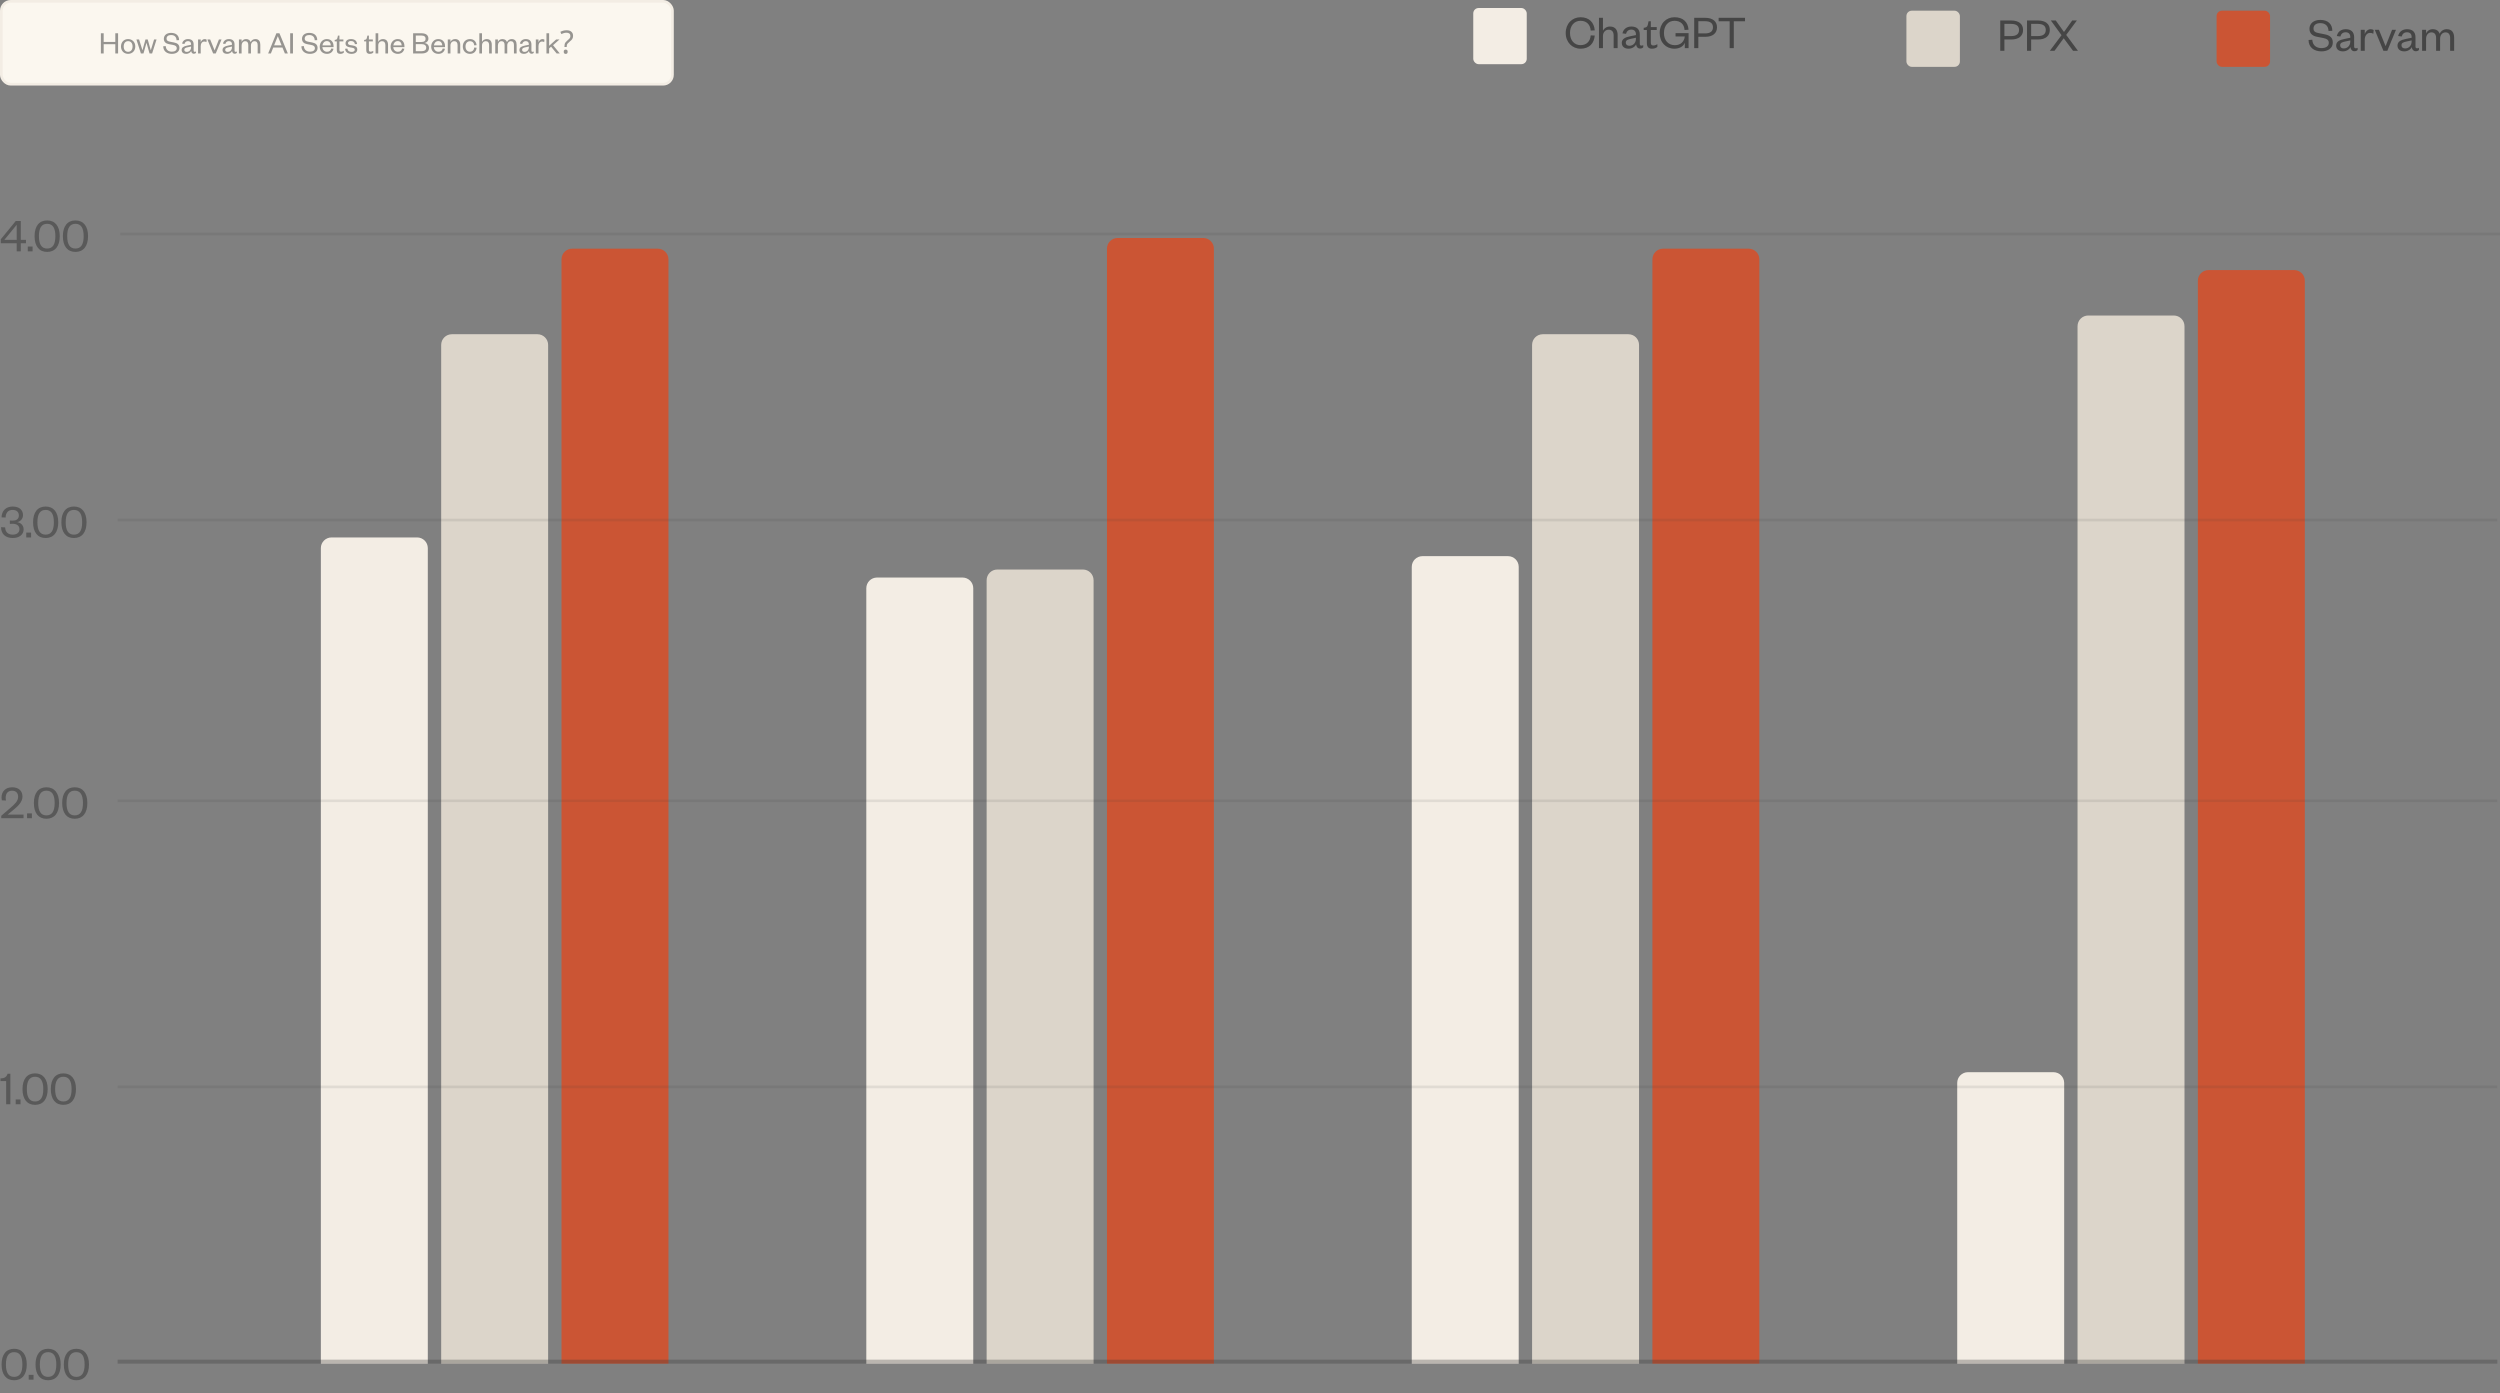 <svg width="935" height="521" viewBox="0 0 935 521" fill="none" xmlns="http://www.w3.org/2000/svg">
<rect x="0" y="0" width="935" height="521" fill="#808080" stroke="none"/>
<path d="M210 97C210 94.791 211.791 93 214 93H246C248.209 93 250 94.791 250 97V510H210V97Z" fill="#CB5534"/>
<path d="M165 129C165 126.791 166.791 125 169 125H201C203.209 125 205 126.791 205 129V510H165V129Z" fill="#DCD5CA"/>
<path d="M120 205C120 202.791 121.791 201 124 201H156C158.209 201 160 202.791 160 205V510H120V205Z" fill="#F3EDE4"/>
<path d="M414 93C414 90.791 415.791 89 418 89H450C452.209 89 454 90.791 454 93V510H414V93Z" fill="#CB5534"/>
<path d="M369 217C369 214.791 370.791 213 373 213H405C407.209 213 409 214.791 409 217V510H369V217Z" fill="#DCD5CA"/>
<path d="M324 220C324 217.791 325.791 216 328 216H360C362.209 216 364 217.791 364 220V510H324V220Z" fill="#F3EDE4"/>
<path d="M618 97C618 94.791 619.791 93 622 93H654C656.209 93 658 94.791 658 97V510H618V97Z" fill="#CB5534"/>
<path d="M573 129C573 126.791 574.791 125 577 125H609C611.209 125 613 126.791 613 129V510H573V129Z" fill="#DCD5CA"/>
<path d="M528 212C528 209.791 529.791 208 532 208H564C566.209 208 568 209.791 568 212V510H528V212Z" fill="#F3EDE4"/>
<path d="M822 105C822 102.791 823.791 101 826 101H858C860.209 101 862 102.791 862 105V510H822V105Z" fill="#CB5534"/>
<path d="M777 122C777 119.791 778.791 118 781 118H813C815.209 118 817 119.791 817 122V510H777V122Z" fill="#DCD5CA"/>
<path d="M732 405C732 402.791 733.791 401 736 401H768C770.209 401 772 402.791 772 405V510H732V405Z" fill="#F3EDE4"/>
<line x1="45" y1="87.5" x2="935" y2="87.5" stroke="#323232" stroke-opacity="0.1"/>
<line x1="44" y1="194.5" x2="934" y2="194.5" stroke="#323232" stroke-opacity="0.1"/>
<line x1="44" y1="299.5" x2="934" y2="299.5" stroke="#323232" stroke-opacity="0.1"/>
<line x1="44" y1="406.5" x2="934" y2="406.5" stroke="#323232" stroke-opacity="0.1"/>
<line x1="44" y1="509.25" x2="934" y2="509.25" stroke="#323232" stroke-opacity="0.3" stroke-width="1.5"/>
<path d="M7.776 82.66V89.698H9.72V90.976H7.776V94H6.246V90.976H0.288V89.5L5.886 82.66H7.776ZM6.246 84.064L1.638 89.698H6.246V84.064ZM10.387 94V92.2H12.187V94H10.387ZM22.348 88.33C22.348 92.092 20.602 94.216 17.632 94.216C14.662 94.216 12.934 92.092 12.934 88.33C12.934 84.568 14.662 82.444 17.632 82.444C20.602 82.444 22.348 84.568 22.348 88.33ZM20.71 88.33C20.71 85.252 19.72 83.704 17.632 83.704C15.544 83.704 14.554 85.252 14.554 88.33C14.554 91.408 15.544 92.956 17.632 92.956C19.72 92.956 20.71 91.408 20.71 88.33ZM32.93 88.33C32.93 92.092 31.184 94.216 28.214 94.216C25.244 94.216 23.516 92.092 23.516 88.33C23.516 84.568 25.244 82.444 28.214 82.444C31.184 82.444 32.93 84.568 32.93 88.33ZM31.292 88.33C31.292 85.252 30.302 83.704 28.214 83.704C26.126 83.704 25.136 85.252 25.136 88.33C25.136 91.408 26.126 92.956 28.214 92.956C30.302 92.956 31.292 91.408 31.292 88.33Z" fill="#323232" fill-opacity="0.5"/>
<path d="M7.272 197.886C7.272 196.59 6.192 195.888 4.77 195.888C4.32 195.888 3.96 195.906 3.69 195.942V194.664C3.942 194.7 4.266 194.718 4.77 194.718C5.958 194.718 7.056 194.232 7.056 192.774C7.056 191.55 6.264 190.704 4.698 190.704C3.096 190.704 2.106 191.748 2.106 193.548L0.594 193.494C0.594 191.154 2.16 189.444 4.716 189.444C7.218 189.444 8.604 190.74 8.604 192.648C8.604 194.106 7.524 195.096 6.408 195.276C7.794 195.474 8.838 196.518 8.838 197.994C8.838 199.884 7.254 201.216 4.752 201.216C2.052 201.216 0.396 199.686 0.396 197.166L1.926 197.238C1.962 199.038 3.06 199.956 4.77 199.956C6.246 199.956 7.272 199.236 7.272 197.886ZM9.825 201V199.2H11.625V201H9.825ZM21.785 195.33C21.785 199.092 20.039 201.216 17.069 201.216C14.099 201.216 12.371 199.092 12.371 195.33C12.371 191.568 14.099 189.444 17.069 189.444C20.039 189.444 21.785 191.568 21.785 195.33ZM20.147 195.33C20.147 192.252 19.157 190.704 17.069 190.704C14.981 190.704 13.991 192.252 13.991 195.33C13.991 198.408 14.981 199.956 17.069 199.956C19.157 199.956 20.147 198.408 20.147 195.33ZM32.367 195.33C32.367 199.092 30.621 201.216 27.651 201.216C24.681 201.216 22.953 199.092 22.953 195.33C22.953 191.568 24.681 189.444 27.651 189.444C30.621 189.444 32.367 191.568 32.367 195.33ZM30.729 195.33C30.729 192.252 29.739 190.704 27.651 190.704C25.563 190.704 24.573 192.252 24.573 195.33C24.573 198.408 25.563 199.956 27.651 199.956C29.739 199.956 30.729 198.408 30.729 195.33Z" fill="#323232" fill-opacity="0.5"/>
<path d="M2.88 304.65H8.802V306H0.468V305.1L3.672 302.346C5.454 300.798 6.786 299.646 6.786 297.99C6.786 296.658 6.03 295.722 4.536 295.722C2.988 295.722 2.124 296.712 2.124 298.368C2.124 298.71 2.16 299.052 2.25 299.394L0.702 299.322C0.63 298.962 0.576 298.602 0.576 298.26C0.576 295.938 2.142 294.444 4.554 294.444C7.2 294.444 8.406 295.992 8.406 297.918C8.406 299.97 6.66 301.536 5.022 302.886L2.88 304.65ZM10.123 306V304.2H11.924V306H10.123ZM22.084 300.33C22.084 304.092 20.338 306.216 17.368 306.216C14.398 306.216 12.67 304.092 12.67 300.33C12.67 296.568 14.398 294.444 17.368 294.444C20.338 294.444 22.084 296.568 22.084 300.33ZM20.446 300.33C20.446 297.252 19.456 295.704 17.368 295.704C15.28 295.704 14.29 297.252 14.29 300.33C14.29 303.408 15.28 304.956 17.368 304.956C19.456 304.956 20.446 303.408 20.446 300.33ZM32.666 300.33C32.666 304.092 30.92 306.216 27.95 306.216C24.98 306.216 23.252 304.092 23.252 300.33C23.252 296.568 24.98 294.444 27.95 294.444C30.92 294.444 32.666 296.568 32.666 300.33ZM31.028 300.33C31.028 297.252 30.038 295.704 27.95 295.704C25.862 295.704 24.872 297.252 24.872 300.33C24.872 303.408 25.862 304.956 27.95 304.956C30.038 304.956 31.028 303.408 31.028 300.33Z" fill="#323232" fill-opacity="0.5"/>
<path d="M0.18 404.324V403.316C1.764 403.316 2.43 402.776 2.844 401.588H3.87V413H2.304V404.324H0.18ZM5.87 413V411.2H7.67V413H5.87ZM17.83 407.33C17.83 411.092 16.084 413.216 13.114 413.216C10.144 413.216 8.416 411.092 8.416 407.33C8.416 403.568 10.144 401.444 13.114 401.444C16.084 401.444 17.83 403.568 17.83 407.33ZM16.192 407.33C16.192 404.252 15.202 402.704 13.114 402.704C11.026 402.704 10.036 404.252 10.036 407.33C10.036 410.408 11.026 411.956 13.114 411.956C15.202 411.956 16.192 410.408 16.192 407.33ZM28.412 407.33C28.412 411.092 26.666 413.216 23.696 413.216C20.726 413.216 18.998 411.092 18.998 407.33C18.998 403.568 20.726 401.444 23.696 401.444C26.666 401.444 28.412 403.568 28.412 407.33ZM26.774 407.33C26.774 404.252 25.784 402.704 23.696 402.704C21.608 402.704 20.618 404.252 20.618 407.33C20.618 410.408 21.608 411.956 23.696 411.956C25.784 411.956 26.774 410.408 26.774 407.33Z" fill="#323232" fill-opacity="0.5"/>
<path d="M10.008 510.33C10.008 514.092 8.262 516.216 5.292 516.216C2.322 516.216 0.594 514.092 0.594 510.33C0.594 506.568 2.322 504.444 5.292 504.444C8.262 504.444 10.008 506.568 10.008 510.33ZM8.37 510.33C8.37 507.252 7.38 505.704 5.292 505.704C3.204 505.704 2.214 507.252 2.214 510.33C2.214 513.408 3.204 514.956 5.292 514.956C7.38 514.956 8.37 513.408 8.37 510.33ZM10.739 516V514.2H12.539V516H10.739ZM22.699 510.33C22.699 514.092 20.953 516.216 17.983 516.216C15.013 516.216 13.285 514.092 13.285 510.33C13.285 506.568 15.013 504.444 17.983 504.444C20.953 504.444 22.699 506.568 22.699 510.33ZM21.061 510.33C21.061 507.252 20.071 505.704 17.983 505.704C15.895 505.704 14.905 507.252 14.905 510.33C14.905 513.408 15.895 514.956 17.983 514.956C20.071 514.956 21.061 513.408 21.061 510.33ZM33.281 510.33C33.281 514.092 31.535 516.216 28.565 516.216C25.595 516.216 23.867 514.092 23.867 510.33C23.867 506.568 25.595 504.444 28.565 504.444C31.535 504.444 33.281 506.568 33.281 510.33ZM31.643 510.33C31.643 507.252 30.653 505.704 28.565 505.704C26.477 505.704 25.487 507.252 25.487 510.33C25.487 513.408 26.477 514.956 28.565 514.956C30.653 514.956 31.643 513.408 31.643 510.33Z" fill="#323232" fill-opacity="0.5"/>
<path d="M585.576 12.33C585.576 8.838 588.006 6.444 591.138 6.444C594.378 6.444 596.214 8.442 596.43 11.358L594.918 11.43C594.792 9.342 593.478 7.776 591.138 7.776C588.834 7.776 587.178 9.54 587.178 12.33C587.178 15.12 588.834 16.884 591.138 16.884C593.478 16.884 594.792 15.318 594.918 13.23L596.43 13.302C596.214 16.218 594.378 18.216 591.138 18.216C588.006 18.216 585.576 15.822 585.576 12.33ZM599.508 13.482V18H598.014V6.66H599.508V11.538C599.886 10.584 600.948 9.918 602.118 9.918C604.17 9.918 604.998 11.286 604.998 13.122V18H603.504V13.248C603.504 11.934 602.874 11.106 601.632 11.106C600.444 11.106 599.508 12.042 599.508 13.482ZM611.84 14.49V14.112L610.076 14.49C608.834 14.76 608.042 14.994 608.042 15.948C608.042 16.614 608.492 17.118 609.392 17.118C610.778 17.118 611.84 16.074 611.84 14.49ZM613.28 12.924V16.452C613.28 16.866 613.514 17.064 613.892 17.064C614.072 17.064 614.36 17.01 614.576 16.884V17.694C614.306 17.964 613.982 18.162 613.37 18.162C612.56 18.162 611.984 17.55 611.894 16.614C611.462 17.532 610.346 18.216 609.068 18.216C607.538 18.216 606.548 17.388 606.548 16.038C606.548 14.544 607.826 13.932 609.716 13.554L611.84 13.122V12.816C611.84 11.736 611.21 11.07 610.112 11.07C608.978 11.07 608.366 11.736 608.132 12.654L606.8 12.474C607.106 10.998 608.276 9.918 610.13 9.918C612.11 9.918 613.28 10.926 613.28 12.924ZM615.933 16.164V11.214H614.745V10.404L615.249 10.314C615.987 10.17 616.149 9.81 616.329 9.054L616.563 7.956H617.409V10.134H619.623V11.214H617.409V15.984C617.409 16.686 617.697 17.01 618.381 17.01C618.885 17.01 619.407 16.794 619.857 16.542V17.55C619.281 17.982 618.705 18.216 617.841 18.216C616.725 18.216 615.933 17.694 615.933 16.164ZM626.241 18.216C623.037 18.216 620.715 15.858 620.715 12.33C620.715 8.838 623.127 6.444 626.259 6.444C629.463 6.444 631.317 8.226 631.515 11.124L630.021 11.214C629.895 9.144 628.563 7.776 626.277 7.776C623.955 7.776 622.317 9.54 622.317 12.348C622.317 15.156 623.973 16.902 626.421 16.902C628.545 16.902 629.913 15.57 630.111 13.626H626.655V12.402H631.533V18H630.111V15.984C629.607 17.424 628.005 18.216 626.241 18.216ZM635.177 12.492H637.715C639.695 12.492 640.649 11.682 640.649 10.206C640.649 8.748 639.695 7.938 637.715 7.938H635.177V12.492ZM635.177 13.77V18H633.629V6.66H637.751C640.559 6.66 642.161 7.992 642.161 10.206C642.161 12.438 640.559 13.77 637.751 13.77H635.177ZM648.441 18H646.893V7.956H642.771V6.66H652.635V7.956H648.441V18Z" fill="#323232" fill-opacity="0.75"/>
<rect x="551" y="3" width="20" height="21" rx="2" fill="#F3EDE4"/>
<path d="M749.646 13.492H752.184C754.164 13.492 755.118 12.682 755.118 11.206C755.118 9.748 754.164 8.938 752.184 8.938H749.646V13.492ZM749.646 14.77V19H748.098V7.66H752.22C755.028 7.66 756.63 8.992 756.63 11.206C756.63 13.438 755.028 14.77 752.22 14.77H749.646ZM759.648 13.492H762.186C764.166 13.492 765.12 12.682 765.12 11.206C765.12 9.748 764.166 8.938 762.186 8.938H759.648V13.492ZM759.648 14.77V19H758.1V7.66H762.222C765.03 7.66 766.632 8.992 766.632 11.206C766.632 13.438 765.03 14.77 762.222 14.77H759.648ZM776.756 7.66L772.76 13.06L777.152 19H775.316L771.824 14.302L768.386 19H766.64L771.014 13.168L767.018 7.66H768.854L771.932 11.962L775.01 7.66H776.756Z" fill="#323232" fill-opacity="0.75"/>
<rect x="713" y="4" width="20" height="21" rx="2" fill="#DCD5CA"/>
<path d="M863.396 14.95L864.8 14.86C864.89 16.93 866.312 17.992 868.22 17.992C869.912 17.992 870.974 17.272 870.974 16.03C870.974 14.986 870.29 14.482 868.814 14.194L866.564 13.762C864.89 13.438 863.738 12.538 863.738 10.774C863.738 8.794 865.304 7.444 867.788 7.444C870.632 7.444 872.27 8.956 872.288 11.512L870.866 11.584C870.812 9.712 869.678 8.65 867.806 8.65C866.168 8.65 865.25 9.424 865.25 10.684C865.25 11.8 865.988 12.16 867.302 12.412L869.354 12.808C871.424 13.204 872.468 14.104 872.468 15.922C872.468 18.01 870.668 19.216 868.22 19.216C865.43 19.216 863.396 17.686 863.396 14.95ZM879.012 15.49V15.112L877.248 15.49C876.006 15.76 875.214 15.994 875.214 16.948C875.214 17.614 875.664 18.118 876.564 18.118C877.95 18.118 879.012 17.074 879.012 15.49ZM880.452 13.924V17.452C880.452 17.866 880.686 18.064 881.064 18.064C881.244 18.064 881.532 18.01 881.748 17.884V18.694C881.478 18.964 881.154 19.162 880.542 19.162C879.732 19.162 879.156 18.55 879.066 17.614C878.634 18.532 877.518 19.216 876.24 19.216C874.71 19.216 873.72 18.388 873.72 17.038C873.72 15.544 874.998 14.932 876.888 14.554L879.012 14.122V13.816C879.012 12.736 878.382 12.07 877.284 12.07C876.15 12.07 875.538 12.736 875.304 13.654L873.972 13.474C874.278 11.998 875.448 10.918 877.302 10.918C879.282 10.918 880.452 11.926 880.452 13.924ZM887.764 11.278L887.62 12.628C887.188 12.394 886.882 12.304 886.396 12.304C885.262 12.304 884.416 13.33 884.416 14.842V19H882.922V11.134H884.416V12.736C884.704 11.836 885.514 10.918 886.648 10.918C887.134 10.918 887.494 11.044 887.764 11.278ZM892.855 19H891.397L888.157 11.134H889.723L892.171 17.182H892.243L894.637 11.134H896.095L892.855 19ZM901.951 15.49V15.112L900.187 15.49C898.945 15.76 898.153 15.994 898.153 16.948C898.153 17.614 898.603 18.118 899.503 18.118C900.889 18.118 901.951 17.074 901.951 15.49ZM903.391 13.924V17.452C903.391 17.866 903.625 18.064 904.003 18.064C904.183 18.064 904.471 18.01 904.687 17.884V18.694C904.417 18.964 904.093 19.162 903.481 19.162C902.671 19.162 902.095 18.55 902.005 17.614C901.573 18.532 900.457 19.216 899.179 19.216C897.649 19.216 896.659 18.388 896.659 17.038C896.659 15.544 897.937 14.932 899.827 14.554L901.951 14.122V13.816C901.951 12.736 901.321 12.07 900.223 12.07C899.089 12.07 898.477 12.736 898.243 13.654L896.911 13.474C897.217 11.998 898.387 10.918 900.241 10.918C902.221 10.918 903.391 11.926 903.391 13.924ZM912.432 12.628C912.846 11.656 913.818 10.918 915.078 10.918C917.13 10.918 917.85 12.34 917.85 14.122V19H916.356V14.248C916.356 12.934 915.816 12.106 914.61 12.106C913.494 12.106 912.594 13.042 912.594 14.482V19H911.1V14.248C911.1 12.934 910.56 12.106 909.354 12.106C908.238 12.106 907.356 13.042 907.356 14.482V19H905.862V11.134H907.356V12.538C907.734 11.584 908.652 10.918 909.858 10.918C911.262 10.918 912.09 11.602 912.432 12.628Z" fill="#323232" fill-opacity="0.75"/>
<rect x="829" y="4" width="20" height="21" rx="2" fill="#CB5534"/>
<rect x="0.5" y="0.5" width="251" height="31" rx="3.5" fill="#FBF7EF"/>
<rect x="0.5" y="0.5" width="251" height="31" rx="3.5" stroke="#F3EDE4"/>
<path d="M38.776 20H37.732V12.44H38.776V15.68H43.12V12.44H44.164V20H43.12V16.532H38.776V20ZM46.266 17.384C46.266 18.548 46.854 19.376 47.91 19.376C48.978 19.376 49.578 18.548 49.578 17.384C49.578 16.208 48.978 15.392 47.91 15.392C46.854 15.392 46.266 16.208 46.266 17.384ZM50.598 17.384C50.598 19.016 49.458 20.144 47.91 20.144C46.374 20.144 45.246 19.016 45.246 17.384C45.246 15.752 46.374 14.612 47.91 14.612C49.458 14.612 50.598 15.752 50.598 17.384ZM55.242 14.756L56.37 18.728H56.418L57.63 14.756H58.554L56.886 20H55.926L54.81 16.088H54.762L53.658 20H52.698L51.018 14.756H52.014L53.25 18.728H53.298L54.402 14.756H55.242ZM61.053 17.3L61.989 17.24C62.049 18.62 62.997 19.328 64.269 19.328C65.397 19.328 66.105 18.848 66.105 18.02C66.105 17.324 65.649 16.988 64.665 16.796L63.165 16.508C62.049 16.292 61.281 15.692 61.281 14.516C61.281 13.196 62.325 12.296 63.981 12.296C65.877 12.296 66.969 13.304 66.981 15.008L66.033 15.056C65.997 13.808 65.241 13.1 63.993 13.1C62.901 13.1 62.289 13.616 62.289 14.456C62.289 15.2 62.781 15.44 63.657 15.608L65.025 15.872C66.405 16.136 67.101 16.736 67.101 17.948C67.101 19.34 65.901 20.144 64.269 20.144C62.409 20.144 61.053 19.124 61.053 17.3ZM71.464 17.66V17.408L70.288 17.66C69.46 17.84 68.932 17.996 68.932 18.632C68.932 19.076 69.232 19.412 69.832 19.412C70.756 19.412 71.464 18.716 71.464 17.66ZM72.424 16.616V18.968C72.424 19.244 72.58 19.376 72.832 19.376C72.952 19.376 73.144 19.34 73.288 19.256V19.796C73.108 19.976 72.892 20.108 72.484 20.108C71.944 20.108 71.56 19.7 71.5 19.076C71.212 19.688 70.468 20.144 69.616 20.144C68.596 20.144 67.936 19.592 67.936 18.692C67.936 17.696 68.788 17.288 70.048 17.036L71.464 16.748V16.544C71.464 15.824 71.044 15.38 70.312 15.38C69.556 15.38 69.148 15.824 68.992 16.436L68.104 16.316C68.308 15.332 69.088 14.612 70.324 14.612C71.644 14.612 72.424 15.284 72.424 16.616ZM77.299 14.852L77.203 15.752C76.915 15.596 76.711 15.536 76.387 15.536C75.631 15.536 75.067 16.22 75.067 17.228V20H74.071V14.756H75.067V15.824C75.259 15.224 75.799 14.612 76.555 14.612C76.879 14.612 77.119 14.696 77.299 14.852ZM80.693 20H79.721L77.561 14.756H78.605L80.237 18.788H80.285L81.881 14.756H82.853L80.693 20ZM86.757 17.66V17.408L85.581 17.66C84.753 17.84 84.225 17.996 84.225 18.632C84.225 19.076 84.525 19.412 85.125 19.412C86.049 19.412 86.757 18.716 86.757 17.66ZM87.717 16.616V18.968C87.717 19.244 87.873 19.376 88.125 19.376C88.245 19.376 88.437 19.34 88.581 19.256V19.796C88.401 19.976 88.185 20.108 87.777 20.108C87.237 20.108 86.853 19.7 86.793 19.076C86.505 19.688 85.761 20.144 84.909 20.144C83.889 20.144 83.229 19.592 83.229 18.692C83.229 17.696 84.081 17.288 85.341 17.036L86.757 16.748V16.544C86.757 15.824 86.337 15.38 85.605 15.38C84.849 15.38 84.441 15.824 84.285 16.436L83.397 16.316C83.601 15.332 84.381 14.612 85.617 14.612C86.937 14.612 87.717 15.284 87.717 16.616ZM93.744 15.752C94.02 15.104 94.668 14.612 95.508 14.612C96.876 14.612 97.356 15.56 97.356 16.748V20H96.36V16.832C96.36 15.956 96 15.404 95.196 15.404C94.452 15.404 93.852 16.028 93.852 16.988V20H92.856V16.832C92.856 15.956 92.496 15.404 91.692 15.404C90.948 15.404 90.36 16.028 90.36 16.988V20H89.364V14.756H90.36V15.692C90.612 15.056 91.224 14.612 92.028 14.612C92.964 14.612 93.516 15.068 93.744 15.752ZM103.369 12.44H104.509L107.653 20H106.549L105.637 17.78H102.193L101.305 20H100.285L103.369 12.44ZM103.873 13.592L102.517 16.952H105.301L103.921 13.592H103.873ZM108.525 12.44H109.569V20H108.525V12.44ZM112.721 17.3L113.657 17.24C113.717 18.62 114.665 19.328 115.937 19.328C117.065 19.328 117.773 18.848 117.773 18.02C117.773 17.324 117.317 16.988 116.333 16.796L114.833 16.508C113.717 16.292 112.949 15.692 112.949 14.516C112.949 13.196 113.993 12.296 115.649 12.296C117.545 12.296 118.637 13.304 118.649 15.008L117.701 15.056C117.665 13.808 116.909 13.1 115.661 13.1C114.569 13.1 113.957 13.616 113.957 14.456C113.957 15.2 114.449 15.44 115.325 15.608L116.693 15.872C118.073 16.136 118.769 16.736 118.769 17.948C118.769 19.34 117.569 20.144 115.937 20.144C114.077 20.144 112.721 19.124 112.721 17.3ZM123.898 18.14L124.726 18.236C124.462 19.424 123.586 20.144 122.278 20.144C120.718 20.144 119.578 19.088 119.578 17.456C119.578 15.8 120.718 14.612 122.23 14.612C123.898 14.612 124.75 15.8 124.75 17.228V17.624H120.574C120.622 18.644 121.354 19.364 122.29 19.364C123.166 19.364 123.682 18.944 123.898 18.14ZM120.598 16.976H123.73C123.694 16.136 123.226 15.368 122.23 15.368C121.282 15.368 120.718 16.112 120.598 16.976ZM125.966 18.776V15.476H125.174V14.936L125.51 14.876C126.002 14.78 126.11 14.54 126.23 14.036L126.386 13.304H126.95V14.756H128.426V15.476H126.95V18.656C126.95 19.124 127.142 19.34 127.598 19.34C127.934 19.34 128.282 19.196 128.582 19.028V19.7C128.198 19.988 127.814 20.144 127.238 20.144C126.494 20.144 125.966 19.796 125.966 18.776ZM129.07 18.236L129.91 18.176C130.006 18.98 130.57 19.412 131.47 19.412C132.166 19.412 132.682 19.16 132.682 18.632C132.682 18.14 132.334 17.972 131.686 17.852L130.798 17.696C129.814 17.54 129.226 17.12 129.226 16.22C129.226 15.26 130.03 14.612 131.242 14.612C132.634 14.612 133.45 15.26 133.546 16.472L132.742 16.52C132.622 15.716 132.13 15.344 131.242 15.344C130.582 15.344 130.15 15.644 130.15 16.124C130.15 16.544 130.414 16.76 130.954 16.856L131.938 17.012C132.994 17.192 133.618 17.588 133.618 18.536C133.618 19.58 132.694 20.144 131.47 20.144C130.162 20.144 129.166 19.532 129.07 18.236ZM136.981 18.776V15.476H136.189V14.936L136.525 14.876C137.017 14.78 137.125 14.54 137.245 14.036L137.401 13.304H137.965V14.756H139.441V15.476H137.965V18.656C137.965 19.124 138.157 19.34 138.613 19.34C138.949 19.34 139.297 19.196 139.597 19.028V19.7C139.213 19.988 138.829 20.144 138.253 20.144C137.509 20.144 136.981 19.796 136.981 18.776ZM141.465 16.988V20H140.469V12.44H141.465V15.692C141.717 15.056 142.425 14.612 143.205 14.612C144.573 14.612 145.125 15.524 145.125 16.748V20H144.129V16.832C144.129 15.956 143.709 15.404 142.881 15.404C142.089 15.404 141.465 16.028 141.465 16.988ZM150.406 18.14L151.234 18.236C150.97 19.424 150.094 20.144 148.786 20.144C147.226 20.144 146.086 19.088 146.086 17.456C146.086 15.8 147.226 14.612 148.738 14.612C150.406 14.612 151.258 15.8 151.258 17.228V17.624H147.082C147.13 18.644 147.862 19.364 148.798 19.364C149.674 19.364 150.19 18.944 150.406 18.14ZM147.106 16.976H150.238C150.202 16.136 149.734 15.368 148.738 15.368C147.79 15.368 147.226 16.112 147.106 16.976ZM160.438 17.924C160.438 19.232 159.478 20 157.714 20H154.498V12.44H157.582C159.454 12.44 160.222 13.256 160.222 14.456C160.222 15.332 159.598 15.932 158.794 16.076C159.718 16.232 160.438 16.844 160.438 17.924ZM157.69 16.508H155.506V19.148H157.69C158.818 19.148 159.406 18.656 159.406 17.84C159.406 17.012 158.818 16.508 157.69 16.508ZM155.506 13.292V15.704H157.618C158.71 15.704 159.178 15.236 159.178 14.504C159.178 13.784 158.71 13.292 157.618 13.292H155.506ZM165.582 18.14L166.41 18.236C166.146 19.424 165.27 20.144 163.962 20.144C162.402 20.144 161.262 19.088 161.262 17.456C161.262 15.8 162.402 14.612 163.914 14.612C165.582 14.612 166.434 15.8 166.434 17.228V17.624H162.258C162.306 18.644 163.038 19.364 163.974 19.364C164.85 19.364 165.366 18.944 165.582 18.14ZM162.282 16.976H165.414C165.378 16.136 164.91 15.368 163.914 15.368C162.966 15.368 162.402 16.112 162.282 16.976ZM168.465 16.988V20H167.469V14.756H168.465V15.692C168.717 15.056 169.425 14.612 170.205 14.612C171.573 14.612 172.125 15.524 172.125 16.748V20H171.129V16.832C171.129 15.956 170.709 15.404 169.881 15.404C169.089 15.404 168.465 16.028 168.465 16.988ZM173.086 17.384C173.086 15.716 174.19 14.612 175.774 14.612C177.31 14.612 178.138 15.644 178.246 16.904L177.37 16.964C177.286 16.04 176.734 15.416 175.762 15.416C174.778 15.416 174.106 16.172 174.106 17.384C174.106 18.596 174.778 19.352 175.762 19.352C176.734 19.352 177.286 18.692 177.37 17.768L178.246 17.852C178.138 19.124 177.31 20.144 175.774 20.144C174.19 20.144 173.086 19.052 173.086 17.384ZM180.266 16.988V20H179.27V12.44H180.266V15.692C180.518 15.056 181.226 14.612 182.006 14.612C183.374 14.612 183.926 15.524 183.926 16.748V20H182.93V16.832C182.93 15.956 182.51 15.404 181.682 15.404C180.89 15.404 180.266 16.028 180.266 16.988ZM189.603 15.752C189.879 15.104 190.527 14.612 191.367 14.612C192.735 14.612 193.215 15.56 193.215 16.748V20H192.219V16.832C192.219 15.956 191.859 15.404 191.055 15.404C190.311 15.404 189.711 16.028 189.711 16.988V20H188.715V16.832C188.715 15.956 188.355 15.404 187.551 15.404C186.807 15.404 186.219 16.028 186.219 16.988V20H185.223V14.756H186.219V15.692C186.471 15.056 187.083 14.612 187.887 14.612C188.823 14.612 189.375 15.068 189.603 15.752ZM197.792 17.66V17.408L196.616 17.66C195.788 17.84 195.26 17.996 195.26 18.632C195.26 19.076 195.56 19.412 196.16 19.412C197.084 19.412 197.792 18.716 197.792 17.66ZM198.752 16.616V18.968C198.752 19.244 198.908 19.376 199.16 19.376C199.28 19.376 199.472 19.34 199.616 19.256V19.796C199.436 19.976 199.22 20.108 198.812 20.108C198.272 20.108 197.888 19.7 197.828 19.076C197.54 19.688 196.796 20.144 195.944 20.144C194.924 20.144 194.264 19.592 194.264 18.692C194.264 17.696 195.116 17.288 196.376 17.036L197.792 16.748V16.544C197.792 15.824 197.372 15.38 196.64 15.38C195.884 15.38 195.476 15.824 195.32 16.436L194.432 16.316C194.636 15.332 195.416 14.612 196.652 14.612C197.972 14.612 198.752 15.284 198.752 16.616ZM203.627 14.852L203.531 15.752C203.243 15.596 203.039 15.536 202.715 15.536C201.959 15.536 201.395 16.22 201.395 17.228V20H200.399V14.756H201.395V15.824C201.587 15.224 202.127 14.612 202.883 14.612C203.207 14.612 203.447 14.696 203.627 14.852ZM205.368 18.104V20H204.372V12.44H205.368V17.132L208.008 14.756H209.256L206.844 16.904L209.364 20H208.188L206.1 17.456L205.368 18.104ZM211.11 17.264C211.11 16.96 211.138 16.7 211.194 16.484C211.258 16.26 211.362 16.048 211.506 15.848C211.658 15.648 211.862 15.44 212.118 15.224C212.43 14.96 212.67 14.74 212.838 14.564C213.014 14.388 213.138 14.216 213.21 14.048C213.282 13.88 213.318 13.676 213.318 13.436C213.318 13.052 213.194 12.756 212.946 12.548C212.698 12.34 212.338 12.236 211.866 12.236C211.474 12.236 211.126 12.288 210.822 12.392C210.518 12.488 210.226 12.604 209.946 12.74L209.574 11.9C209.894 11.732 210.246 11.592 210.63 11.48C211.022 11.368 211.458 11.312 211.938 11.312C212.698 11.312 213.286 11.5 213.702 11.876C214.118 12.252 214.326 12.764 214.326 13.412C214.326 13.772 214.266 14.08 214.146 14.336C214.034 14.584 213.87 14.816 213.654 15.032C213.446 15.24 213.198 15.464 212.91 15.704C212.646 15.928 212.442 16.124 212.298 16.292C212.162 16.46 212.07 16.628 212.022 16.796C211.974 16.956 211.95 17.152 211.95 17.384V17.588H211.11V17.264ZM210.834 19.352C210.834 19.056 210.902 18.848 211.038 18.728C211.182 18.608 211.362 18.548 211.578 18.548C211.778 18.548 211.95 18.608 212.094 18.728C212.238 18.848 212.31 19.056 212.31 19.352C212.31 19.64 212.238 19.848 212.094 19.976C211.95 20.104 211.778 20.168 211.578 20.168C211.362 20.168 211.182 20.104 211.038 19.976C210.902 19.848 210.834 19.64 210.834 19.352Z" fill="#323232" fill-opacity="0.5"/>
</svg>
